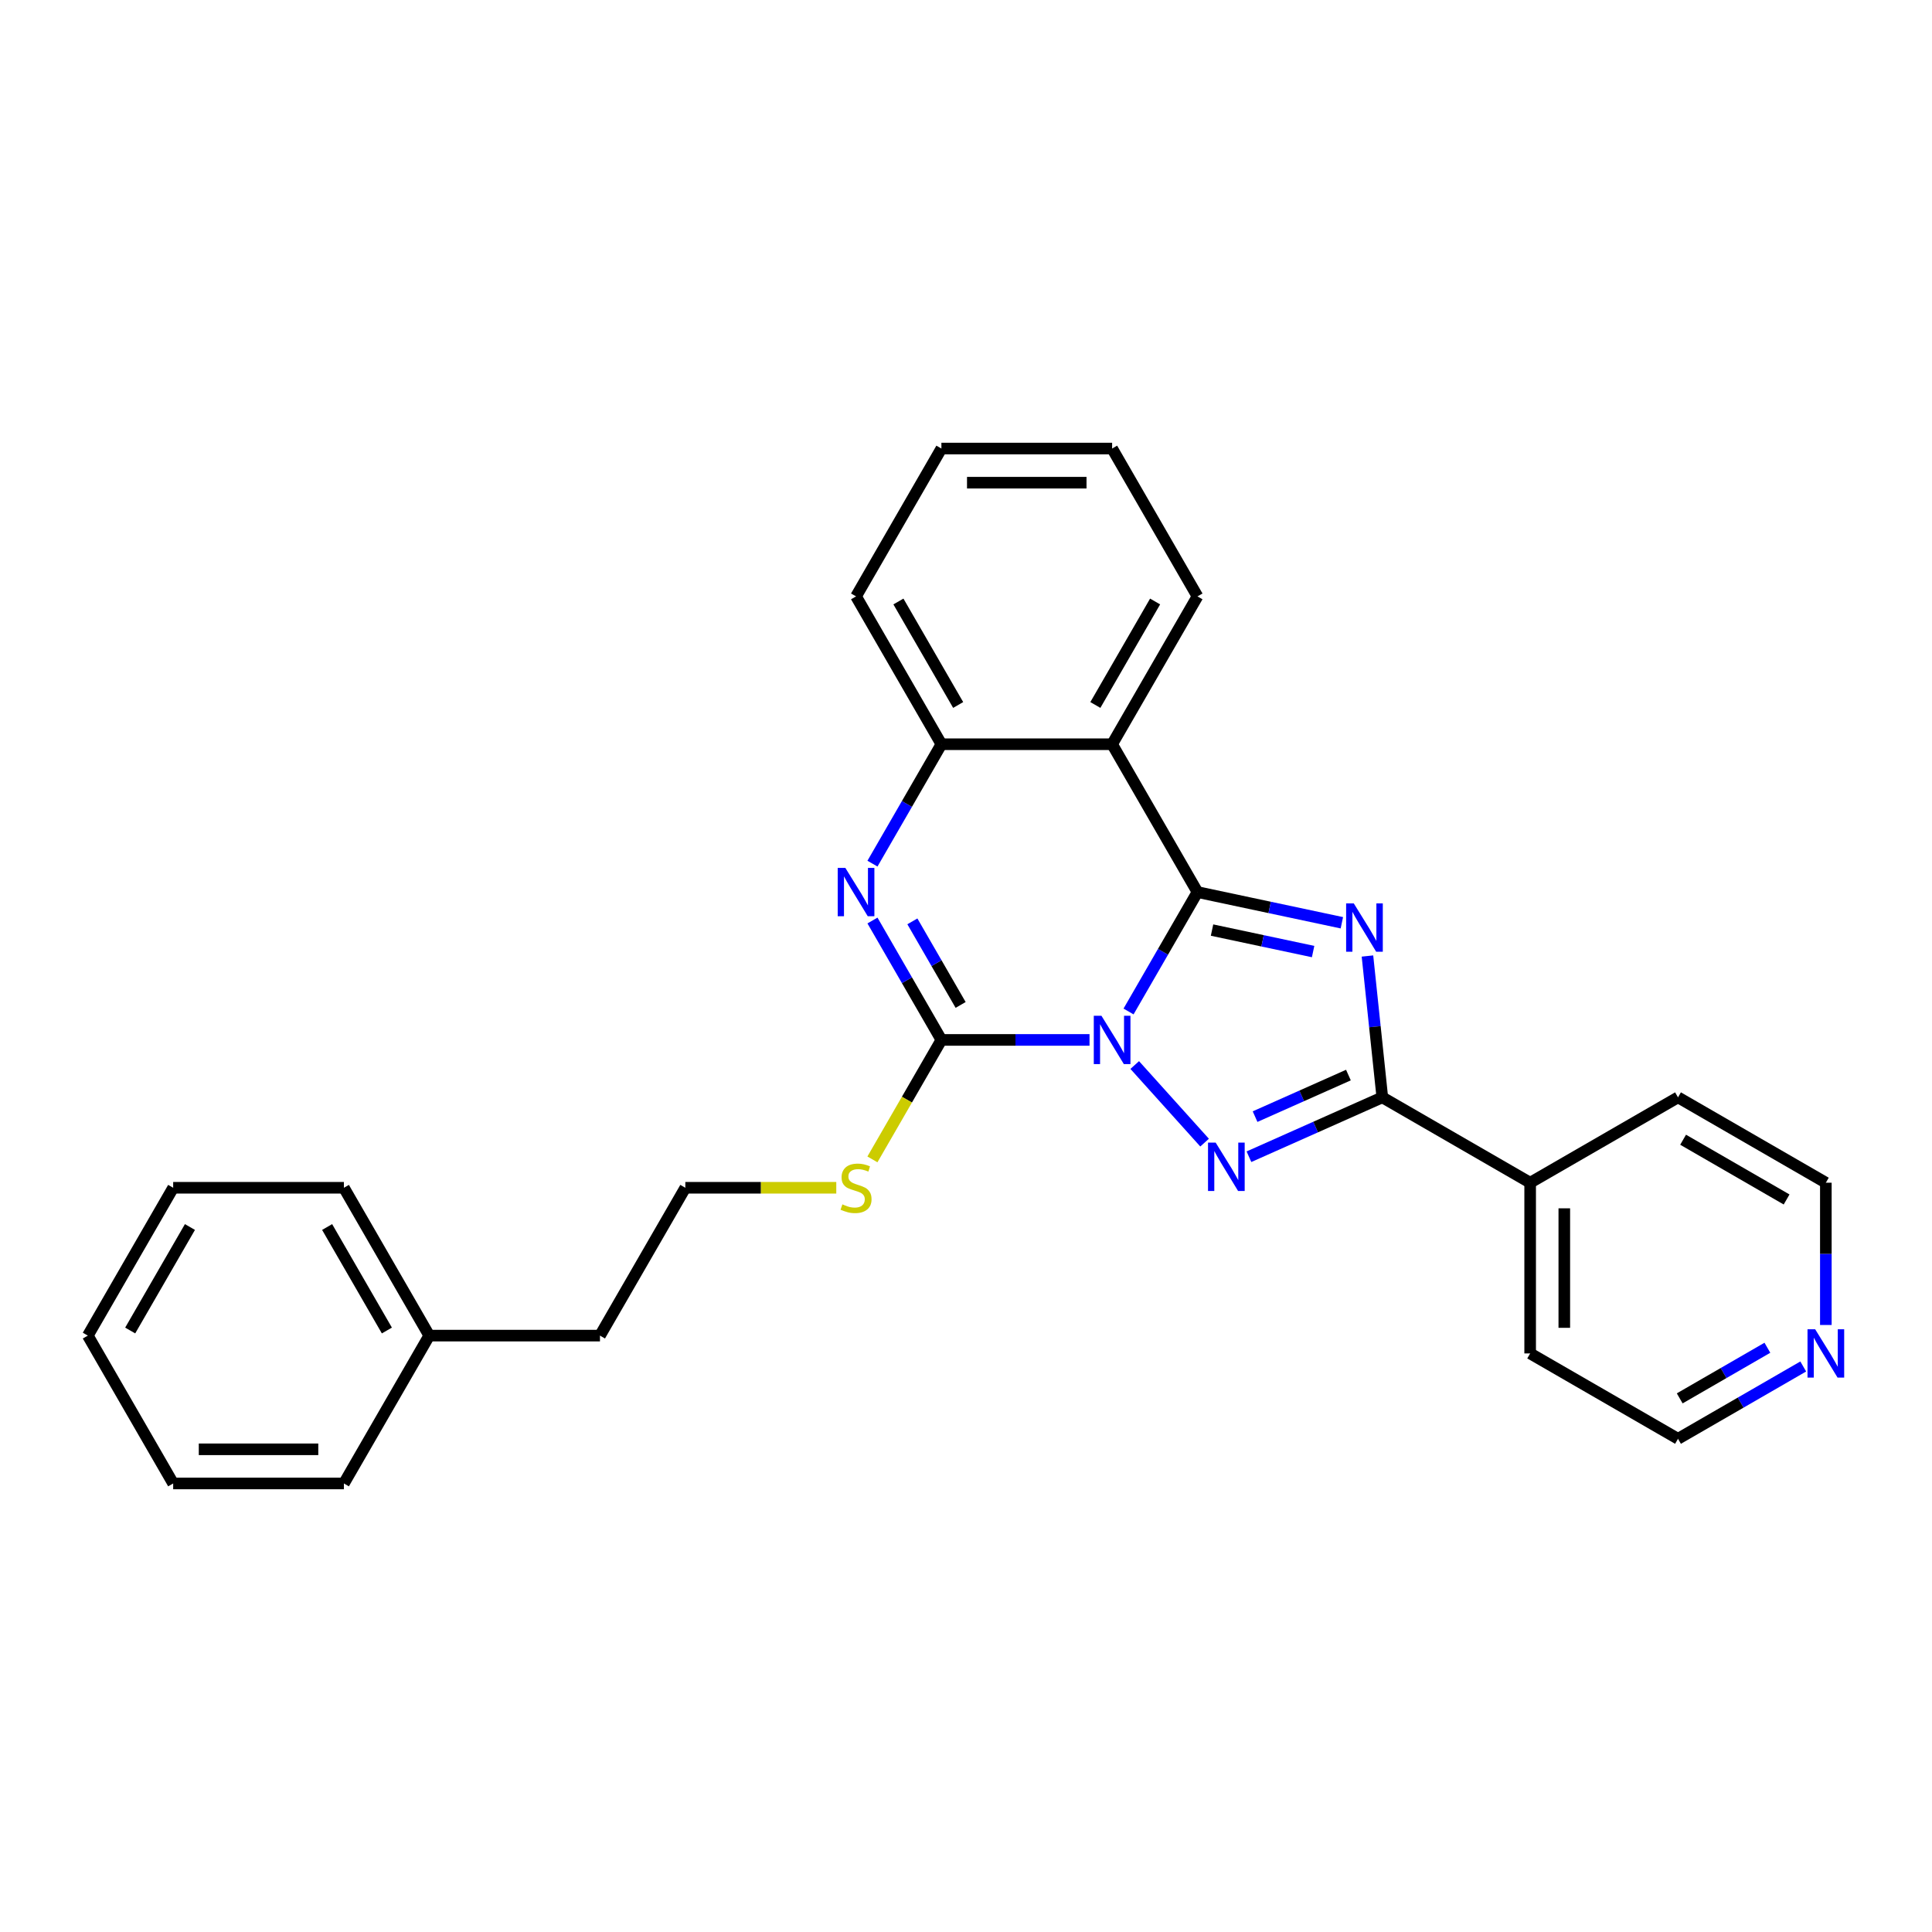 <?xml version='1.0' encoding='iso-8859-1'?>
<svg version='1.1' baseProfile='full'
              xmlns='http://www.w3.org/2000/svg'
                      xmlns:rdkit='http://www.rdkit.org/xml'
                      xmlns:xlink='http://www.w3.org/1999/xlink'
                  xml:space='preserve'
width='1000px' height='1000px' viewBox='0 0 1000 1000'>
<!-- END OF HEADER -->
<rect style='opacity:1.0;fill:#FFFFFF;stroke:none' width='1000' height='1000' x='0' y='0'> </rect>
<path class='bond-0' d='M 584.131,523.541 L 601.972,492.639' style='fill:none;fill-rule:evenodd;stroke:#0000FF;stroke-width:6px;stroke-linecap:butt;stroke-linejoin:miter;stroke-opacity:1' />
<path class='bond-0' d='M 601.972,492.639 L 619.813,461.738' style='fill:none;fill-rule:evenodd;stroke:#000000;stroke-width:6px;stroke-linecap:butt;stroke-linejoin:miter;stroke-opacity:1' />
<path class='bond-2' d='M 587.331,551.256 L 623.496,591.421' style='fill:none;fill-rule:evenodd;stroke:#0000FF;stroke-width:6px;stroke-linecap:butt;stroke-linejoin:miter;stroke-opacity:1' />
<path class='bond-3' d='M 563.933,538.262 L 525.601,538.262' style='fill:none;fill-rule:evenodd;stroke:#0000FF;stroke-width:6px;stroke-linecap:butt;stroke-linejoin:miter;stroke-opacity:1' />
<path class='bond-3' d='M 525.601,538.262 L 487.269,538.262' style='fill:none;fill-rule:evenodd;stroke:#000000;stroke-width:6px;stroke-linecap:butt;stroke-linejoin:miter;stroke-opacity:1' />
<path class='bond-1' d='M 619.813,461.738 L 657.18,469.68' style='fill:none;fill-rule:evenodd;stroke:#000000;stroke-width:6px;stroke-linecap:butt;stroke-linejoin:miter;stroke-opacity:1' />
<path class='bond-1' d='M 657.18,469.68 L 694.546,477.623' style='fill:none;fill-rule:evenodd;stroke:#0000FF;stroke-width:6px;stroke-linecap:butt;stroke-linejoin:miter;stroke-opacity:1' />
<path class='bond-1' d='M 627.349,481.407 L 653.505,486.967' style='fill:none;fill-rule:evenodd;stroke:#000000;stroke-width:6px;stroke-linecap:butt;stroke-linejoin:miter;stroke-opacity:1' />
<path class='bond-1' d='M 653.505,486.967 L 679.662,492.526' style='fill:none;fill-rule:evenodd;stroke:#0000FF;stroke-width:6px;stroke-linecap:butt;stroke-linejoin:miter;stroke-opacity:1' />
<path class='bond-6' d='M 619.813,461.738 L 575.632,385.213' style='fill:none;fill-rule:evenodd;stroke:#000000;stroke-width:6px;stroke-linecap:butt;stroke-linejoin:miter;stroke-opacity:1' />
<path class='bond-27' d='M 707.793,494.831 L 711.637,531.409' style='fill:none;fill-rule:evenodd;stroke:#0000FF;stroke-width:6px;stroke-linecap:butt;stroke-linejoin:miter;stroke-opacity:1' />
<path class='bond-27' d='M 711.637,531.409 L 715.482,567.988' style='fill:none;fill-rule:evenodd;stroke:#000000;stroke-width:6px;stroke-linecap:butt;stroke-linejoin:miter;stroke-opacity:1' />
<path class='bond-4' d='M 646.457,598.72 L 680.97,583.354' style='fill:none;fill-rule:evenodd;stroke:#0000FF;stroke-width:6px;stroke-linecap:butt;stroke-linejoin:miter;stroke-opacity:1' />
<path class='bond-4' d='M 680.97,583.354 L 715.482,567.988' style='fill:none;fill-rule:evenodd;stroke:#000000;stroke-width:6px;stroke-linecap:butt;stroke-linejoin:miter;stroke-opacity:1' />
<path class='bond-4' d='M 649.623,577.965 L 673.782,567.209' style='fill:none;fill-rule:evenodd;stroke:#0000FF;stroke-width:6px;stroke-linecap:butt;stroke-linejoin:miter;stroke-opacity:1' />
<path class='bond-4' d='M 673.782,567.209 L 697.94,556.453' style='fill:none;fill-rule:evenodd;stroke:#000000;stroke-width:6px;stroke-linecap:butt;stroke-linejoin:miter;stroke-opacity:1' />
<path class='bond-5' d='M 487.269,538.262 L 469.428,507.361' style='fill:none;fill-rule:evenodd;stroke:#000000;stroke-width:6px;stroke-linecap:butt;stroke-linejoin:miter;stroke-opacity:1' />
<path class='bond-5' d='M 469.428,507.361 L 451.587,476.459' style='fill:none;fill-rule:evenodd;stroke:#0000FF;stroke-width:6px;stroke-linecap:butt;stroke-linejoin:miter;stroke-opacity:1' />
<path class='bond-5' d='M 497.222,520.155 L 484.733,498.524' style='fill:none;fill-rule:evenodd;stroke:#000000;stroke-width:6px;stroke-linecap:butt;stroke-linejoin:miter;stroke-opacity:1' />
<path class='bond-5' d='M 484.733,498.524 L 472.244,476.893' style='fill:none;fill-rule:evenodd;stroke:#0000FF;stroke-width:6px;stroke-linecap:butt;stroke-linejoin:miter;stroke-opacity:1' />
<path class='bond-8' d='M 487.269,538.262 L 469.418,569.182' style='fill:none;fill-rule:evenodd;stroke:#000000;stroke-width:6px;stroke-linecap:butt;stroke-linejoin:miter;stroke-opacity:1' />
<path class='bond-8' d='M 469.418,569.182 L 451.566,600.101' style='fill:none;fill-rule:evenodd;stroke:#CCCC00;stroke-width:6px;stroke-linecap:butt;stroke-linejoin:miter;stroke-opacity:1' />
<path class='bond-9' d='M 715.482,567.988 L 792.006,612.17' style='fill:none;fill-rule:evenodd;stroke:#000000;stroke-width:6px;stroke-linecap:butt;stroke-linejoin:miter;stroke-opacity:1' />
<path class='bond-7' d='M 451.587,447.016 L 469.428,416.115' style='fill:none;fill-rule:evenodd;stroke:#0000FF;stroke-width:6px;stroke-linecap:butt;stroke-linejoin:miter;stroke-opacity:1' />
<path class='bond-7' d='M 469.428,416.115 L 487.269,385.213' style='fill:none;fill-rule:evenodd;stroke:#000000;stroke-width:6px;stroke-linecap:butt;stroke-linejoin:miter;stroke-opacity:1' />
<path class='bond-11' d='M 575.632,385.213 L 619.813,308.689' style='fill:none;fill-rule:evenodd;stroke:#000000;stroke-width:6px;stroke-linecap:butt;stroke-linejoin:miter;stroke-opacity:1' />
<path class='bond-11' d='M 566.954,364.898 L 597.881,311.331' style='fill:none;fill-rule:evenodd;stroke:#000000;stroke-width:6px;stroke-linecap:butt;stroke-linejoin:miter;stroke-opacity:1' />
<path class='bond-28' d='M 575.632,385.213 L 487.269,385.213' style='fill:none;fill-rule:evenodd;stroke:#000000;stroke-width:6px;stroke-linecap:butt;stroke-linejoin:miter;stroke-opacity:1' />
<path class='bond-13' d='M 487.269,385.213 L 443.088,308.689' style='fill:none;fill-rule:evenodd;stroke:#000000;stroke-width:6px;stroke-linecap:butt;stroke-linejoin:miter;stroke-opacity:1' />
<path class='bond-13' d='M 495.947,364.898 L 465.02,311.331' style='fill:none;fill-rule:evenodd;stroke:#000000;stroke-width:6px;stroke-linecap:butt;stroke-linejoin:miter;stroke-opacity:1' />
<path class='bond-12' d='M 432.855,614.787 L 393.79,614.787' style='fill:none;fill-rule:evenodd;stroke:#CCCC00;stroke-width:6px;stroke-linecap:butt;stroke-linejoin:miter;stroke-opacity:1' />
<path class='bond-12' d='M 393.79,614.787 L 354.725,614.787' style='fill:none;fill-rule:evenodd;stroke:#000000;stroke-width:6px;stroke-linecap:butt;stroke-linejoin:miter;stroke-opacity:1' />
<path class='bond-17' d='M 792.006,612.17 L 868.531,567.988' style='fill:none;fill-rule:evenodd;stroke:#000000;stroke-width:6px;stroke-linecap:butt;stroke-linejoin:miter;stroke-opacity:1' />
<path class='bond-18' d='M 792.006,612.17 L 792.006,700.533' style='fill:none;fill-rule:evenodd;stroke:#000000;stroke-width:6px;stroke-linecap:butt;stroke-linejoin:miter;stroke-opacity:1' />
<path class='bond-18' d='M 809.679,625.424 L 809.679,687.278' style='fill:none;fill-rule:evenodd;stroke:#000000;stroke-width:6px;stroke-linecap:butt;stroke-linejoin:miter;stroke-opacity:1' />
<path class='bond-10' d='M 933.356,707.287 L 900.943,726.001' style='fill:none;fill-rule:evenodd;stroke:#0000FF;stroke-width:6px;stroke-linecap:butt;stroke-linejoin:miter;stroke-opacity:1' />
<path class='bond-10' d='M 900.943,726.001 L 868.531,744.714' style='fill:none;fill-rule:evenodd;stroke:#000000;stroke-width:6px;stroke-linecap:butt;stroke-linejoin:miter;stroke-opacity:1' />
<path class='bond-10' d='M 914.796,697.596 L 892.107,710.696' style='fill:none;fill-rule:evenodd;stroke:#0000FF;stroke-width:6px;stroke-linecap:butt;stroke-linejoin:miter;stroke-opacity:1' />
<path class='bond-10' d='M 892.107,710.696 L 869.418,723.795' style='fill:none;fill-rule:evenodd;stroke:#000000;stroke-width:6px;stroke-linecap:butt;stroke-linejoin:miter;stroke-opacity:1' />
<path class='bond-30' d='M 945.055,685.811 L 945.055,648.991' style='fill:none;fill-rule:evenodd;stroke:#0000FF;stroke-width:6px;stroke-linecap:butt;stroke-linejoin:miter;stroke-opacity:1' />
<path class='bond-30' d='M 945.055,648.991 L 945.055,612.17' style='fill:none;fill-rule:evenodd;stroke:#000000;stroke-width:6px;stroke-linecap:butt;stroke-linejoin:miter;stroke-opacity:1' />
<path class='bond-22' d='M 619.813,308.689 L 575.632,232.164' style='fill:none;fill-rule:evenodd;stroke:#000000;stroke-width:6px;stroke-linecap:butt;stroke-linejoin:miter;stroke-opacity:1' />
<path class='bond-19' d='M 354.725,614.787 L 310.543,691.311' style='fill:none;fill-rule:evenodd;stroke:#000000;stroke-width:6px;stroke-linecap:butt;stroke-linejoin:miter;stroke-opacity:1' />
<path class='bond-23' d='M 443.088,308.689 L 487.269,232.164' style='fill:none;fill-rule:evenodd;stroke:#000000;stroke-width:6px;stroke-linecap:butt;stroke-linejoin:miter;stroke-opacity:1' />
<path class='bond-14' d='M 222.18,691.311 L 310.543,691.311' style='fill:none;fill-rule:evenodd;stroke:#000000;stroke-width:6px;stroke-linecap:butt;stroke-linejoin:miter;stroke-opacity:1' />
<path class='bond-20' d='M 222.18,691.311 L 177.999,614.787' style='fill:none;fill-rule:evenodd;stroke:#000000;stroke-width:6px;stroke-linecap:butt;stroke-linejoin:miter;stroke-opacity:1' />
<path class='bond-20' d='M 200.248,688.669 L 169.321,635.102' style='fill:none;fill-rule:evenodd;stroke:#000000;stroke-width:6px;stroke-linecap:butt;stroke-linejoin:miter;stroke-opacity:1' />
<path class='bond-21' d='M 222.18,691.311 L 177.999,767.836' style='fill:none;fill-rule:evenodd;stroke:#000000;stroke-width:6px;stroke-linecap:butt;stroke-linejoin:miter;stroke-opacity:1' />
<path class='bond-15' d='M 945.055,612.17 L 868.531,567.988' style='fill:none;fill-rule:evenodd;stroke:#000000;stroke-width:6px;stroke-linecap:butt;stroke-linejoin:miter;stroke-opacity:1' />
<path class='bond-15' d='M 924.74,620.847 L 871.173,589.92' style='fill:none;fill-rule:evenodd;stroke:#000000;stroke-width:6px;stroke-linecap:butt;stroke-linejoin:miter;stroke-opacity:1' />
<path class='bond-16' d='M 868.531,744.714 L 792.006,700.533' style='fill:none;fill-rule:evenodd;stroke:#000000;stroke-width:6px;stroke-linecap:butt;stroke-linejoin:miter;stroke-opacity:1' />
<path class='bond-25' d='M 177.999,614.787 L 89.636,614.787' style='fill:none;fill-rule:evenodd;stroke:#000000;stroke-width:6px;stroke-linecap:butt;stroke-linejoin:miter;stroke-opacity:1' />
<path class='bond-24' d='M 177.999,767.836 L 89.636,767.836' style='fill:none;fill-rule:evenodd;stroke:#000000;stroke-width:6px;stroke-linecap:butt;stroke-linejoin:miter;stroke-opacity:1' />
<path class='bond-24' d='M 164.744,750.163 L 102.89,750.163' style='fill:none;fill-rule:evenodd;stroke:#000000;stroke-width:6px;stroke-linecap:butt;stroke-linejoin:miter;stroke-opacity:1' />
<path class='bond-29' d='M 575.632,232.164 L 487.269,232.164' style='fill:none;fill-rule:evenodd;stroke:#000000;stroke-width:6px;stroke-linecap:butt;stroke-linejoin:miter;stroke-opacity:1' />
<path class='bond-29' d='M 562.377,249.837 L 500.523,249.837' style='fill:none;fill-rule:evenodd;stroke:#000000;stroke-width:6px;stroke-linecap:butt;stroke-linejoin:miter;stroke-opacity:1' />
<path class='bond-26' d='M 89.636,767.836 L 45.455,691.311' style='fill:none;fill-rule:evenodd;stroke:#000000;stroke-width:6px;stroke-linecap:butt;stroke-linejoin:miter;stroke-opacity:1' />
<path class='bond-31' d='M 89.636,614.787 L 45.455,691.311' style='fill:none;fill-rule:evenodd;stroke:#000000;stroke-width:6px;stroke-linecap:butt;stroke-linejoin:miter;stroke-opacity:1' />
<path class='bond-31' d='M 98.314,635.102 L 67.387,688.669' style='fill:none;fill-rule:evenodd;stroke:#000000;stroke-width:6px;stroke-linecap:butt;stroke-linejoin:miter;stroke-opacity:1' />
<path  class='atom-0' d='M 570.1 525.75
L 578.3 539.005
Q 579.113 540.312, 580.421 542.68
Q 581.729 545.049, 581.8 545.19
L 581.8 525.75
L 585.122 525.75
L 585.122 550.774
L 581.694 550.774
L 572.893 536.283
Q 571.868 534.586, 570.772 532.642
Q 569.712 530.698, 569.393 530.098
L 569.393 550.774
L 566.142 550.774
L 566.142 525.75
L 570.1 525.75
' fill='#0000FF'/>
<path  class='atom-2' d='M 700.714 467.597
L 708.914 480.852
Q 709.727 482.159, 711.035 484.528
Q 712.342 486.896, 712.413 487.037
L 712.413 467.597
L 715.735 467.597
L 715.735 492.622
L 712.307 492.622
L 703.506 478.13
Q 702.481 476.434, 701.385 474.49
Q 700.325 472.546, 700.007 471.945
L 700.007 492.622
L 696.755 492.622
L 696.755 467.597
L 700.714 467.597
' fill='#0000FF'/>
<path  class='atom-3' d='M 629.227 591.416
L 637.427 604.671
Q 638.24 605.979, 639.547 608.347
Q 640.855 610.715, 640.926 610.856
L 640.926 591.416
L 644.248 591.416
L 644.248 616.441
L 640.82 616.441
L 632.019 601.949
Q 630.994 600.253, 629.898 598.309
Q 628.838 596.365, 628.52 595.764
L 628.52 616.441
L 625.268 616.441
L 625.268 591.416
L 629.227 591.416
' fill='#0000FF'/>
<path  class='atom-6' d='M 437.556 449.226
L 445.756 462.48
Q 446.569 463.788, 447.877 466.156
Q 449.185 468.524, 449.255 468.665
L 449.255 449.226
L 452.578 449.226
L 452.578 474.25
L 449.149 474.25
L 440.348 459.758
Q 439.323 458.062, 438.228 456.118
Q 437.167 454.174, 436.849 453.573
L 436.849 474.25
L 433.597 474.25
L 433.597 449.226
L 437.556 449.226
' fill='#0000FF'/>
<path  class='atom-9' d='M 436.019 623.376
Q 436.301 623.482, 437.468 623.977
Q 438.634 624.471, 439.907 624.789
Q 441.214 625.072, 442.487 625.072
Q 444.855 625.072, 446.233 623.941
Q 447.612 622.775, 447.612 620.76
Q 447.612 619.382, 446.905 618.533
Q 446.233 617.685, 445.173 617.226
Q 444.113 616.766, 442.345 616.236
Q 440.119 615.564, 438.775 614.928
Q 437.468 614.292, 436.513 612.949
Q 435.594 611.606, 435.594 609.344
Q 435.594 606.198, 437.715 604.254
Q 439.871 602.31, 444.113 602.31
Q 447.011 602.31, 450.298 603.688
L 449.485 606.41
Q 446.481 605.173, 444.219 605.173
Q 441.78 605.173, 440.437 606.198
Q 439.094 607.188, 439.129 608.919
Q 439.129 610.263, 439.8 611.076
Q 440.507 611.888, 441.497 612.348
Q 442.522 612.807, 444.219 613.338
Q 446.481 614.045, 447.824 614.751
Q 449.167 615.458, 450.121 616.907
Q 451.111 618.321, 451.111 620.76
Q 451.111 624.224, 448.778 626.097
Q 446.481 627.935, 442.628 627.935
Q 440.401 627.935, 438.705 627.44
Q 437.044 626.981, 435.064 626.168
L 436.019 623.376
' fill='#CCCC00'/>
<path  class='atom-11' d='M 939.524 688.02
L 947.724 701.275
Q 948.537 702.583, 949.845 704.951
Q 951.152 707.319, 951.223 707.46
L 951.223 688.02
L 954.545 688.02
L 954.545 713.045
L 951.117 713.045
L 942.316 698.553
Q 941.291 696.857, 940.195 694.913
Q 939.135 692.969, 938.817 692.368
L 938.817 713.045
L 935.565 713.045
L 935.565 688.02
L 939.524 688.02
' fill='#0000FF'/>
</svg>
